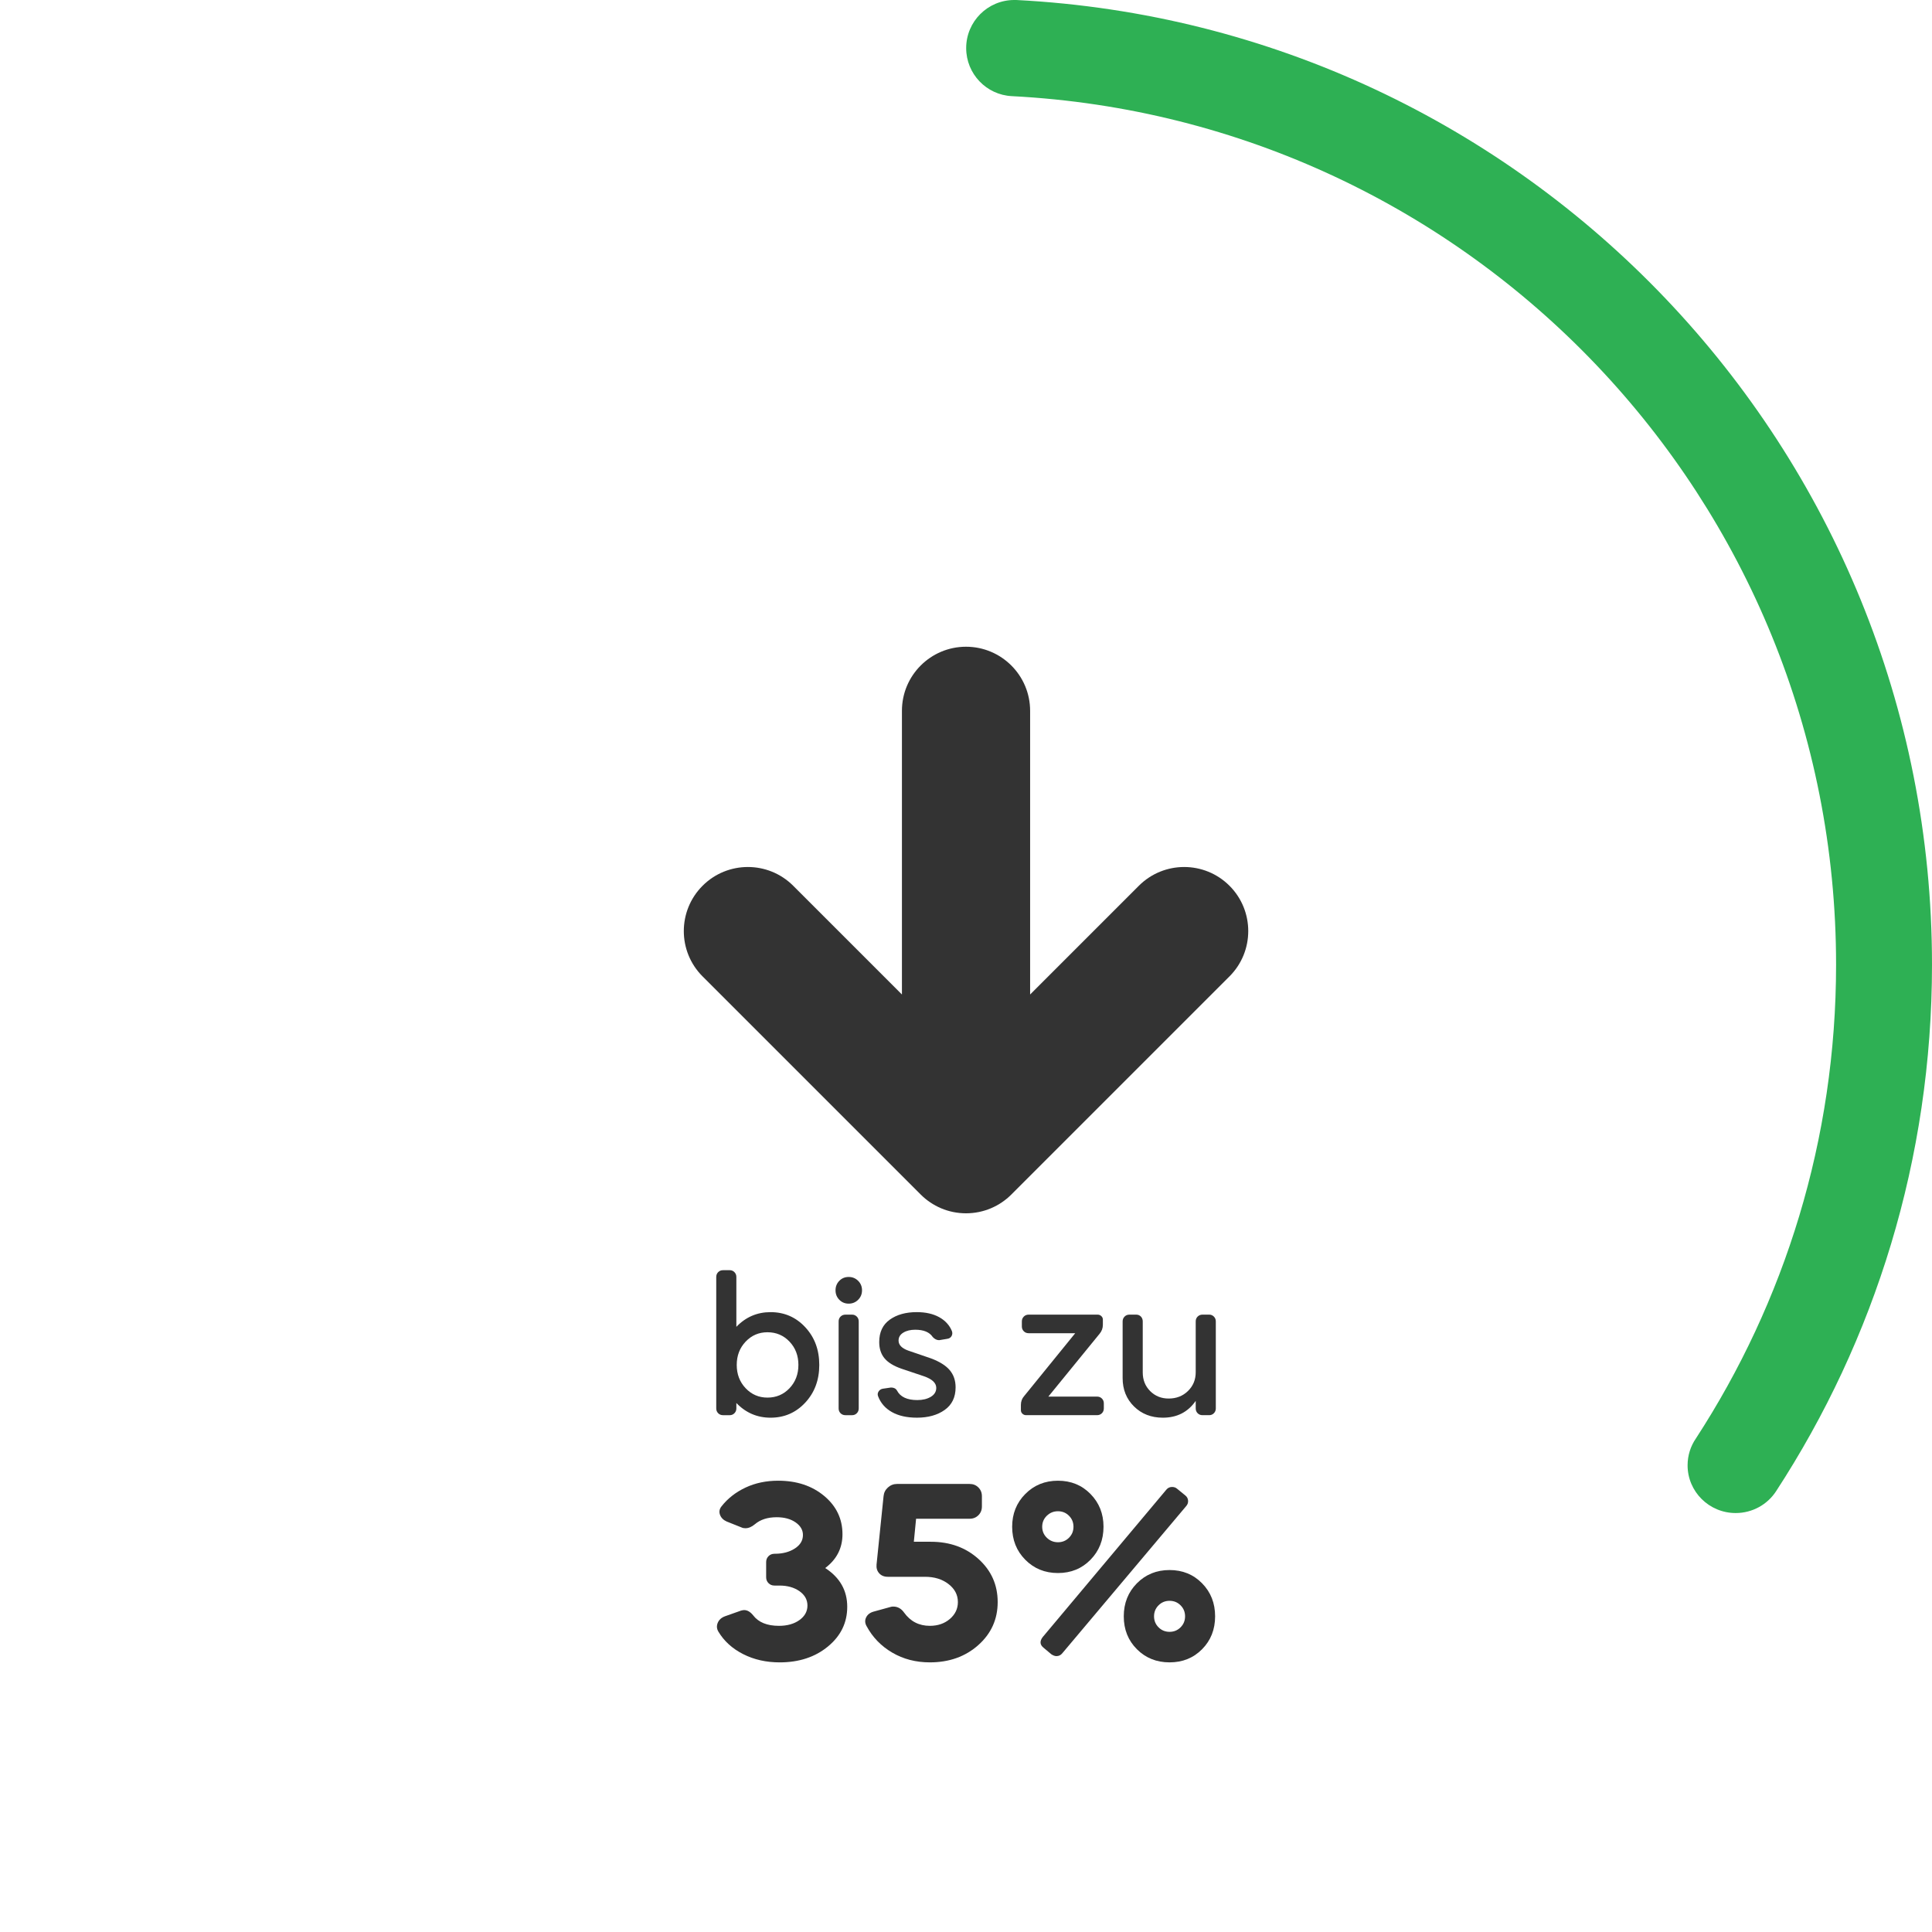 <svg xmlns="http://www.w3.org/2000/svg" xmlns:xlink="http://www.w3.org/1999/xlink" id="Layer_1" x="0px" y="0px" width="422.904px" height="422.9px" viewBox="0 0 422.904 422.9" xml:space="preserve"><g>	<path fill="#333333" stroke="#231F20" stroke-miterlimit="3.864" d="M247.269,183.554"></path>	<path fill="#2EB054" d="M369.404,320.75c0-2.175,0.666-4.198,1.813-5.87c19.408-29.839,30.69-65.458,30.69-103.71  c0-101.842-79.875-184.939-180.425-190.125c-5.567-0.276-9.992-4.882-9.992-10.519C211.492,4.714,216.203,0,222.017,0h0.439  c111.669,5.729,200.448,98.082,200.448,211.17c0,42.54-12.528,82.116-34.146,115.279c-1.876,2.86-5.131,4.747-8.827,4.747  C374.12,331.196,369.404,326.518,369.404,320.75z"></path>	<path fill="#333333" stroke="#231F20" stroke-width="0.929" stroke-miterlimit="3.864" d="M249.176,226.503"></path>	<path fill="#333333" d="M201.542,261.48l-47.755-47.754c-5.475-5.475-5.472-14.363,0.002-19.838c5.474-5.475,14.361-5.475,19.838,0  l23.801,23.801v-62.096c0-7.743,6.285-14.027,14.029-14.027c7.741,0,14.03,6.284,14.03,14.027v62.096l23.802-23.801  c5.475-5.475,14.362-5.475,19.838,0s5.476,14.363,0,19.838l-47.756,47.754c-2.537,2.537-6.043,4.105-9.914,4.105  C207.588,265.587,204.08,264.017,201.542,261.48z"></path>	<g>		<path fill="#333333" d="M167.998,291.623c1.917,0,3.527,0.685,4.824,2.053c1.297,1.366,1.945,3.064,1.945,5.099   c0,2.029-0.648,3.729-1.945,5.099c-1.297,1.367-2.906,2.053-4.824,2.053c-1.892,0-3.486-0.686-4.783-2.053   c-1.297-1.369-1.948-3.068-1.948-5.099c0-2.033,0.651-3.731,1.948-5.099C164.512,292.307,166.106,291.623,167.998,291.623z    M156.782,308.293c0,0.423,0.144,0.776,0.425,1.059c0.282,0.282,0.633,0.423,1.056,0.423h1.481c0.395,0,0.733-0.141,1.015-0.423   c0.282-0.281,0.426-0.636,0.426-1.059v-1.185c2.058,2.144,4.555,3.217,7.489,3.217c3.019,0,5.549-1.103,7.594-3.302   c2.045-2.199,3.068-4.952,3.068-8.25c0-3.302-1.023-6.052-3.068-8.251c-2.045-2.202-4.575-3.302-7.594-3.302   c-2.935,0-5.431,1.072-7.489,3.215v-10.916c0-0.424-0.144-0.773-0.426-1.057c-0.282-0.282-0.62-0.423-1.015-0.423h-1.481   c-0.423,0-0.774,0.141-1.056,0.423c-0.282,0.282-0.425,0.633-0.425,1.057V308.293z"></path>		<path fill="#333333" d="M182.892,282.438c0,0.82,0.277,1.51,0.826,2.073c0.551,0.566,1.235,0.849,2.053,0.849   s1.51-0.281,2.074-0.849c0.564-0.563,0.846-1.253,0.846-2.073c0-0.816-0.282-1.507-0.846-2.071   c-0.564-0.565-1.256-0.848-2.074-0.848c-0.817,0-1.502,0.281-2.053,0.848C183.169,280.932,182.892,281.622,182.892,282.438z    M183.571,308.293c0,0.423,0.139,0.776,0.42,1.059c0.285,0.282,0.636,0.423,1.061,0.423h1.479c0.395,0,0.733-0.141,1.018-0.423   c0.282-0.281,0.42-0.636,0.42-1.059v-19.041c0-0.423-0.138-0.774-0.42-1.057c-0.284-0.281-0.623-0.426-1.018-0.426h-1.479   c-0.425,0-0.776,0.145-1.061,0.426c-0.282,0.281-0.42,0.634-0.42,1.057V308.293z"></path>		<path fill="#333333" d="M207.354,293.059c0.423-0.056,0.733-0.254,0.93-0.592c0.197-0.338,0.226-0.705,0.085-1.101   c-0.536-1.297-1.466-2.313-2.792-3.048c-1.328-0.731-2.963-1.1-4.911-1.1c-2.396,0-4.365,0.549-5.903,1.651   c-1.538,1.1-2.307,2.733-2.307,4.907c0,1.438,0.39,2.622,1.164,3.556c0.776,0.931,2.024,1.69,3.745,2.283l4.911,1.65   c1.776,0.62,2.666,1.466,2.666,2.537c0,0.818-0.395,1.469-1.184,1.948c-0.792,0.479-1.779,0.718-2.963,0.718   c-2.23,0-3.711-0.689-4.444-2.074c-0.254-0.45-0.692-0.676-1.313-0.676l-1.732,0.253c-0.426,0.057-0.749,0.254-0.974,0.593   c-0.226,0.338-0.269,0.691-0.128,1.06c0.564,1.493,1.574,2.651,3.027,3.47c1.453,0.817,3.278,1.229,5.48,1.229   c2.453,0,4.478-0.563,6.072-1.693c1.594-1.128,2.392-2.778,2.392-4.949c0-1.497-0.431-2.751-1.292-3.77   c-0.858-1.015-2.235-1.873-4.124-2.577l-4.952-1.694c-1.41-0.507-2.117-1.24-2.117-2.199c0-0.735,0.346-1.312,1.038-1.734   c0.689-0.424,1.558-0.636,2.602-0.636c1.863,0,3.145,0.535,3.85,1.609c0.425,0.451,0.889,0.677,1.399,0.677L207.354,293.059z"></path>		<path fill="#333333" d="M224.187,305.587c-0.478,0.535-0.719,1.184-0.719,1.944v1.144c0,0.311,0.113,0.572,0.34,0.782   c0.225,0.213,0.491,0.316,0.805,0.316h15.529c0.422,0,0.773-0.141,1.059-0.423c0.281-0.281,0.421-0.636,0.421-1.059v-1.101   c0-0.423-0.14-0.775-0.421-1.059c-0.284-0.281-0.637-0.423-1.059-0.423h-10.666l11.215-13.751   c0.479-0.563,0.721-1.229,0.721-1.988v-1.1c0-0.312-0.113-0.572-0.34-0.784c-0.226-0.211-0.494-0.318-0.805-0.318h-15.105   c-0.424,0-0.774,0.145-1.057,0.426c-0.281,0.281-0.427,0.634-0.427,1.057v1.103c0,0.423,0.146,0.773,0.427,1.056   s0.633,0.424,1.057,0.424h10.197L224.187,305.587z"></path>		<path fill="#333333" d="M245.737,289.252v12.396c0,2.512,0.834,4.586,2.498,6.222c1.662,1.636,3.765,2.455,6.305,2.455   c3.104,0,5.501-1.229,7.195-3.684v1.65c0,0.423,0.138,0.776,0.42,1.059c0.281,0.282,0.636,0.423,1.059,0.423h1.48   c0.396,0,0.733-0.141,1.016-0.423c0.281-0.281,0.423-0.636,0.423-1.059v-19.041c0-0.423-0.142-0.774-0.423-1.057   c-0.281-0.281-0.62-0.426-1.016-0.426h-1.48c-0.423,0-0.775,0.145-1.059,0.426c-0.282,0.281-0.42,0.634-0.42,1.057v11.129   c0,1.636-0.566,3.004-1.694,4.104c-1.128,1.104-2.54,1.65-4.231,1.65c-1.609,0-2.955-0.543-4.041-1.627   c-1.086-1.087-1.629-2.448-1.629-4.083v-11.173c0-0.424-0.134-0.774-0.402-1.057c-0.27-0.281-0.611-0.426-1.037-0.426h-1.481   c-0.421,0-0.774,0.145-1.056,0.426C245.88,288.476,245.737,288.829,245.737,289.252z"></path>	</g>	<g>		<path fill="#333333" d="M169.515,340.113c-0.51,0-0.941,0.172-1.287,0.519c-0.346,0.348-0.521,0.774-0.521,1.289v3.34   c0,0.512,0.174,0.938,0.521,1.287c0.346,0.348,0.776,0.521,1.287,0.521h1.094c1.753,0,3.214,0.41,4.383,1.23   c1.169,0.821,1.753,1.871,1.753,3.149s-0.584,2.337-1.753,3.176c-1.168,0.841-2.666,1.262-4.49,1.262   c-2.594,0-4.476-0.768-5.644-2.302c-0.62-0.768-1.276-1.148-1.971-1.148c-0.146,0-0.366,0.036-0.659,0.107l-3.56,1.261   c-0.766,0.293-1.287,0.767-1.561,1.426c-0.271,0.656-0.228,1.294,0.139,1.917c1.24,2.081,3.05,3.724,5.423,4.929   s5.039,1.808,7.997,1.808c4.234,0,7.761-1.158,10.57-3.479c2.814-2.318,4.219-5.214,4.219-8.682c0-3.578-1.607-6.406-4.819-8.488   c2.517-1.897,3.778-4.365,3.778-7.395c0-3.359-1.333-6.153-3.998-8.381c-2.666-2.229-6.026-3.341-10.078-3.341   c-2.63,0-5.014,0.5-7.151,1.505c-2.135,1.006-3.878,2.365-5.229,4.08c-0.477,0.585-0.595,1.207-0.359,1.863   c0.238,0.656,0.723,1.151,1.453,1.479l3.286,1.313c0.22,0.107,0.495,0.164,0.823,0.164c0.692,0,1.387-0.292,2.081-0.877   c1.205-1.022,2.794-1.532,4.765-1.532c1.682,0,3.058,0.374,4.137,1.123c1.077,0.748,1.615,1.668,1.615,2.766   c0,1.204-0.592,2.19-1.779,2.957c-1.187,0.768-2.64,1.151-4.355,1.151h-0.11V340.113z"></path>		<path fill="#333333" d="M212.249,332.444c0.768,0,1.404-0.257,1.918-0.769c0.513-0.511,0.766-1.148,0.766-1.915v-2.248   c0-0.767-0.253-1.404-0.766-1.914c-0.514-0.513-1.15-0.77-1.918-0.77h-15.886c-0.766,0-1.433,0.257-1.999,0.77   c-0.566,0.51-0.887,1.147-0.958,1.914l-1.533,14.952c-0.075,0.77,0.118,1.408,0.574,1.918c0.457,0.512,1.087,0.77,1.892,0.77   h8.161c2.045,0,3.752,0.527,5.121,1.586c1.369,1.06,2.056,2.373,2.056,3.945c0,1.46-0.584,2.692-1.753,3.694   c-1.169,1.005-2.63,1.508-4.383,1.508c-2.374,0-4.255-0.969-5.644-2.904c-0.62-0.874-1.404-1.312-2.353-1.312   c-0.22,0-0.384,0.018-0.495,0.053l-3.78,1.041c-0.802,0.218-1.358,0.638-1.668,1.259c-0.311,0.622-0.285,1.261,0.082,1.917   c1.314,2.447,3.186,4.383,5.615,5.805c2.428,1.427,5.175,2.139,8.243,2.139c4.234,0,7.769-1.261,10.599-3.777   c2.832-2.521,4.247-5.662,4.247-9.421c0-3.764-1.399-6.902-4.192-9.422c-2.792-2.521-6.271-3.779-10.436-3.779h-3.724l0.492-5.038   L212.249,332.444L212.249,332.444z"></path>		<path fill="#333333" d="M252.614,353.804c0-0.948,0.328-1.753,0.988-2.409c0.655-0.658,1.461-0.986,2.408-0.986   c0.948,0,1.753,0.328,2.409,0.986c0.659,0.656,0.987,1.461,0.987,2.409c0,0.949-0.328,1.754-0.987,2.41   c-0.656,0.658-1.461,0.985-2.409,0.985c-0.947,0-1.753-0.327-2.408-0.985C252.942,355.558,252.614,354.754,252.614,353.804z    M245.987,353.804c0,2.884,0.959,5.285,2.875,7.203c1.918,1.917,4.299,2.875,7.148,2.875c2.848,0,5.221-0.958,7.12-2.875   c1.899-1.918,2.851-4.319,2.851-7.203c0-2.886-0.951-5.294-2.851-7.229c-1.899-1.935-4.272-2.903-7.12-2.903   c-2.851,0-5.23,0.969-7.148,2.903C246.946,348.51,245.987,350.919,245.987,353.804z M228.13,334.197   c0-0.95,0.339-1.753,1.014-2.412c0.676-0.655,1.488-0.982,2.438-0.982s1.753,0.327,2.408,0.982   c0.66,0.659,0.988,1.462,0.988,2.412c0,0.948-0.328,1.75-0.988,2.408c-0.655,0.656-1.461,0.984-2.408,0.984   c-0.948,0-1.762-0.328-2.438-0.984C228.469,335.947,228.13,335.145,228.13,334.197z M221.556,334.197   c0,2.884,0.959,5.293,2.877,7.229c1.916,1.934,4.301,2.902,7.147,2.902c2.851,0,5.224-0.97,7.12-2.902   c1.898-1.937,2.851-4.346,2.851-7.229c0-2.85-0.95-5.24-2.851-7.177c-1.896-1.935-4.271-2.901-7.12-2.901   c-2.849,0-5.231,0.968-7.147,2.901C222.515,328.957,221.556,331.348,221.556,334.197z M228.237,358.35   c-0.691,0.913-0.621,1.697,0.221,2.354l1.697,1.425c0.402,0.257,0.769,0.385,1.097,0.385c0.51,0,0.931-0.202,1.262-0.604   l27.112-32.206c0.33-0.363,0.477-0.776,0.438-1.232c-0.035-0.456-0.234-0.831-0.602-1.123l-1.809-1.479   c-0.291-0.255-0.657-0.383-1.094-0.383c-0.513,0-0.934,0.199-1.262,0.604L228.237,358.35z"></path>	</g></g></svg>